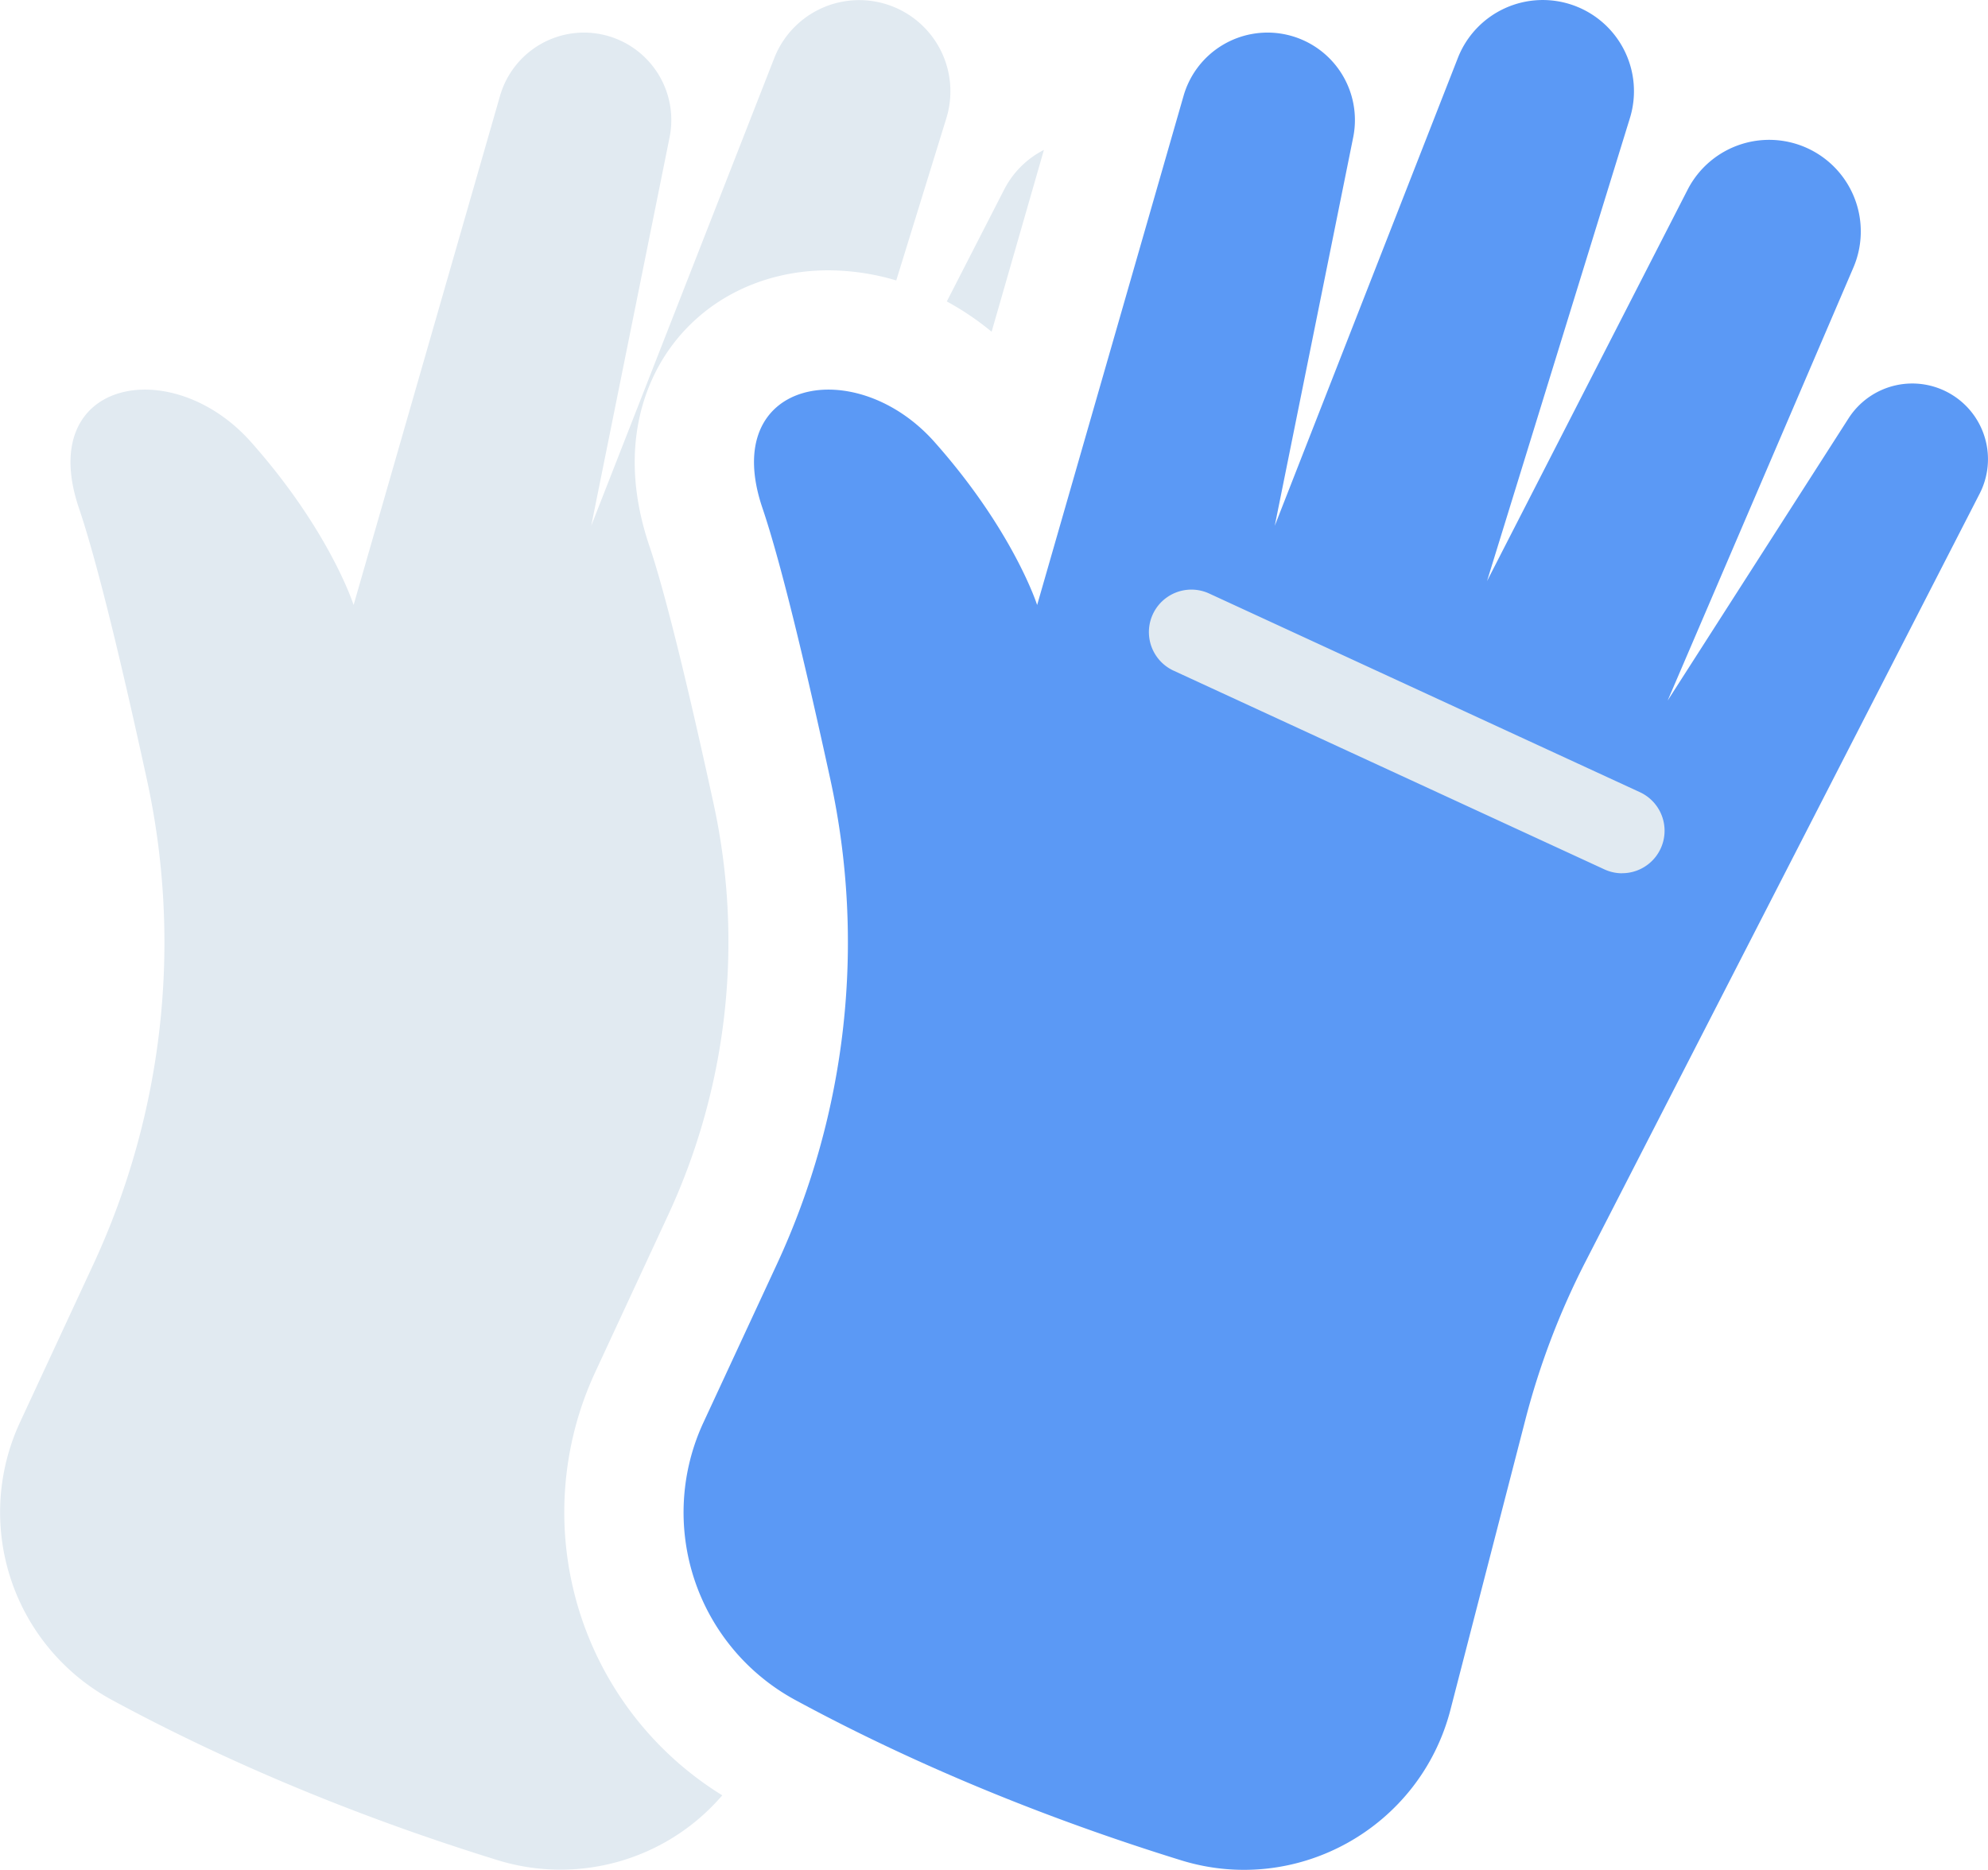 <svg xmlns="http://www.w3.org/2000/svg" viewBox="0 0 1000 940.68"><defs><style>.cls-1{fill:#5b99f5;}.cls-2{fill:#e1eaf1;}</style></defs><title>Gloves</title><g id="Layer_2" data-name="Layer 2"><g id="Layer_26" data-name="Layer 26"><g id="Gloves"><path class="cls-1" d="M729.62,860.12l37.67-145.87a385.7,385.7,0,0,1,30.2-79.41L995.8,248.36A38.05,38.05,0,0,0,982,198.68h0a38.06,38.06,0,0,0-52.14,11.78l-91,142L932.29,134.6a46.09,46.09,0,0,0-21.75-59.37h0a46.09,46.09,0,0,0-61.63,20.19L748,292.35,819.87,59.42A45.87,45.87,0,0,0,791.25,2.61h0a45.86,45.86,0,0,0-57.93,26.56l-92.1,235.37L680.69,69.05A44,44,0,0,0,646.6,17.33h0A43.94,43.94,0,0,0,595.36,48.2L521.7,304.38s-11.82-37.18-51.62-82S361.5,190.7,383.53,255.61c9.74,28.72,22.72,84,34.18,136.64A384.88,384.88,0,0,1,390.8,636l-37,79.74a107.36,107.36,0,0,0,46.33,139.58c46.39,25.15,111.3,55,194,80.6C652.61,954,714.32,919.38,729.62,860.12Z"/><path class="cls-2" d="M815.91,439.35a21.25,21.25,0,0,1-8.94-2l-216.76-100a21.37,21.37,0,0,1,17.9-38.81l216.77,100a21.37,21.37,0,0,1-9,40.78Z"/><path class="cls-2" d="M476.05,59.42l-25.22,81.67A120.46,120.46,0,0,0,416.74,136c-32.81,0-61.87,14.29-79.73,39.21-11.18,15.6-27.39,49.29-10.3,99.66,5.19,15.29,15,50.27,32.37,130.11a326.7,326.7,0,0,1-22.71,205.7l-37,79.74a167.36,167.36,0,0,0,63.94,212.81,107.2,107.2,0,0,1-113,32.62c-82.71-25.57-147.61-55.45-194-80.6A107.38,107.38,0,0,1,10,715.69L47,636a384.75,384.75,0,0,0,26.91-243.7C62.43,339.57,49.44,284.33,39.7,255.61c-22-64.91,46.76-78.05,86.56-33.23s51.61,82,51.61,82L251.53,48.2a44,44,0,0,1,42.2-31.81,44.42,44.42,0,0,1,9,.94,44,44,0,0,1,34.09,51.72L297.39,264.54l92.1-235.37a45.88,45.88,0,0,1,86.56,30.25Z"/><path class="cls-2" d="M525.11,75.42,498.8,166.91a139.46,139.46,0,0,0-22.54-15.25l28.83-56.24A45.83,45.83,0,0,1,525.11,75.42Z"/></g></g></g></svg>